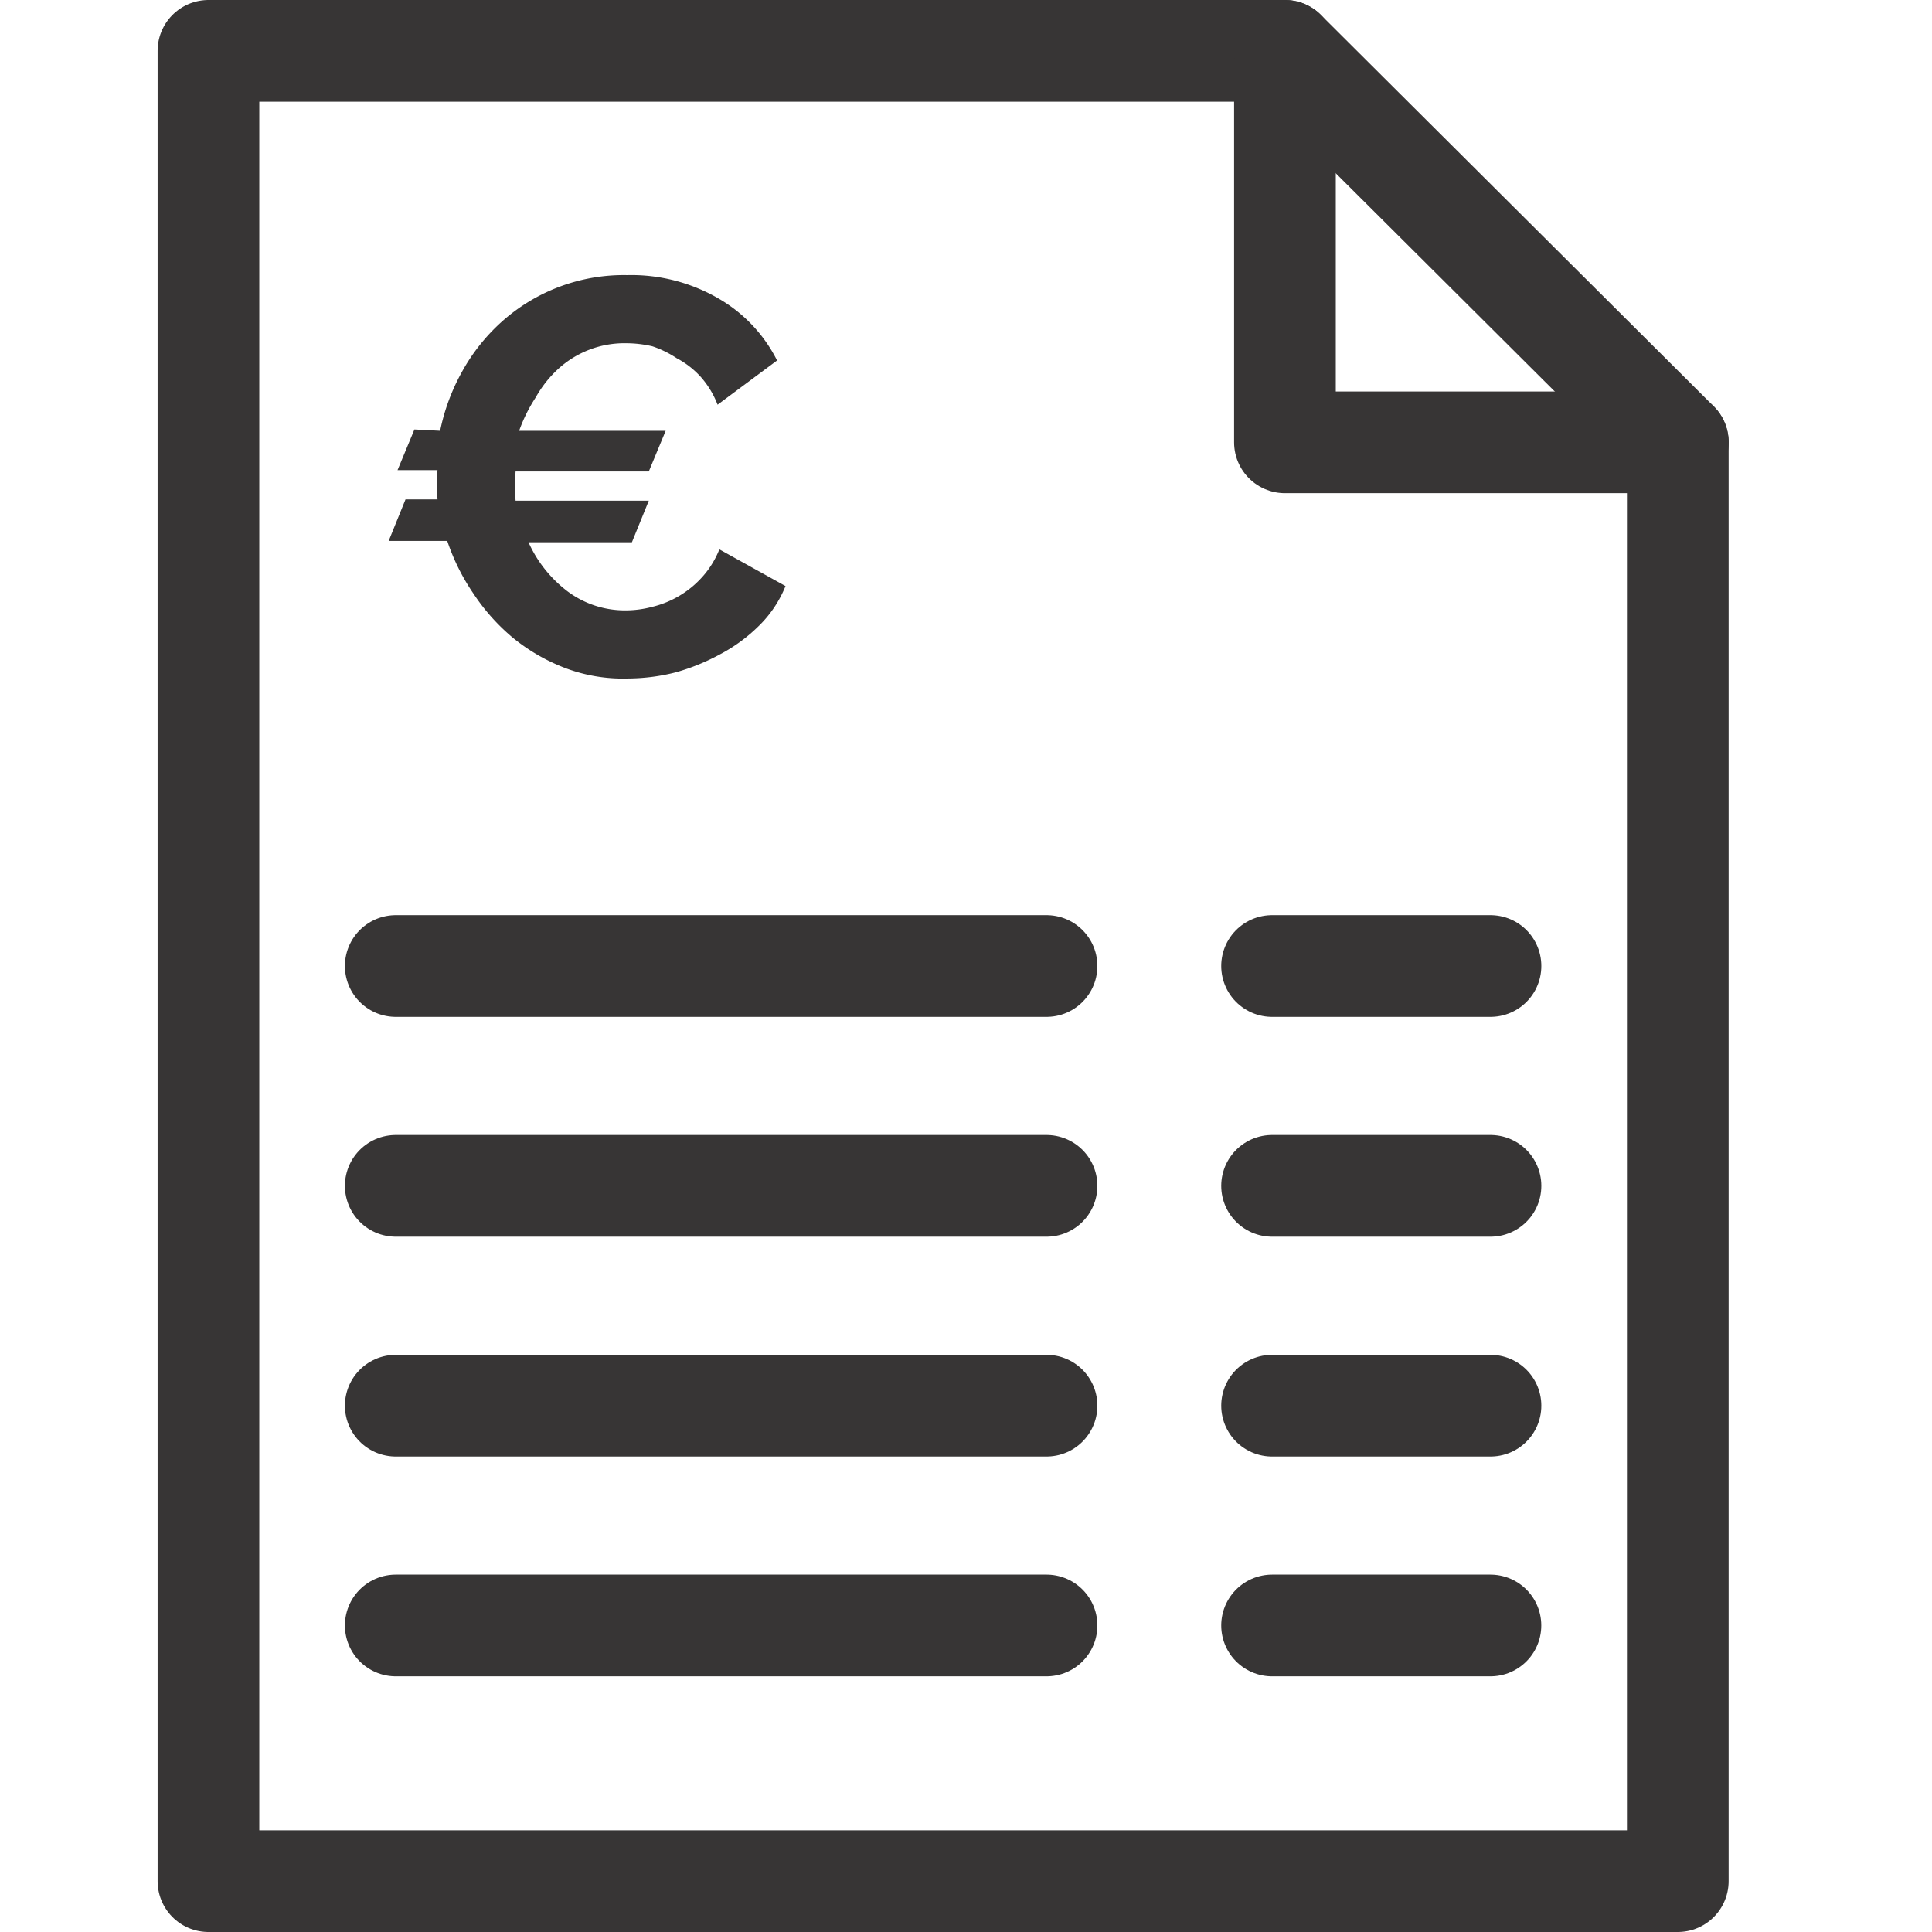 <svg width="38" height="38" fill="none" xmlns="http://www.w3.org/2000/svg"><path d="M25.02 31.971h4.295M33 34.172V37H4.1V1h21.173v7.7H33v25.472zM7.784 19h12.8-12.8zm0 4.324h12.8-12.8zm0 4.324h12.8-12.8zm0 4.323h12.8-12.8zM25.02 19h4.296-4.296zm0 4.324h4.296-4.296zm0 4.324h4.296-4.296z" stroke="#373535" stroke-width="2" stroke-linecap="round" stroke-linejoin="round"/><path d="M8.657 8.473c.082-.405.227-.795.428-1.157.2-.365.46-.694.768-.974a3.599 3.599 0 012.48-.931 3.414 3.414 0 011.816.47 2.92 2.92 0 011.135 1.209l-1.17.87a1.792 1.792 0 00-.34-.557 1.745 1.745 0 00-.463-.357 2.055 2.055 0 00-.48-.235 2.304 2.304 0 00-.507-.06 1.93 1.93 0 00-1.353.513c-.174.161-.321.35-.437.557a3.066 3.066 0 00-.323.652h2.882l-.332.8h-2.62a4.264 4.264 0 000 .575h2.62l-.332.817h-2.034c.17.381.435.713.768.966.332.248.738.38 1.153.374.174-.001.347-.025.515-.07a1.926 1.926 0 00.978-.583c.145-.16.26-.346.34-.547l1.301.722c-.117.29-.292.554-.515.774a3.23 3.23 0 01-.768.566c-.277.151-.57.271-.873.356-.309.08-.625.12-.943.122a3.206 3.206 0 01-1.266-.218 3.73 3.73 0 01-.996-.582c-.3-.25-.562-.544-.777-.87a4.179 4.179 0 01-.515-1.036H7.645l.331-.817h.629a4.762 4.762 0 010-.575h-.786l.332-.8.506.026z" fill="#373535"/><path d="M25.273 1l7.728 7.7" stroke="#373535" stroke-width="2" stroke-linecap="round" stroke-linejoin="round"/></svg>